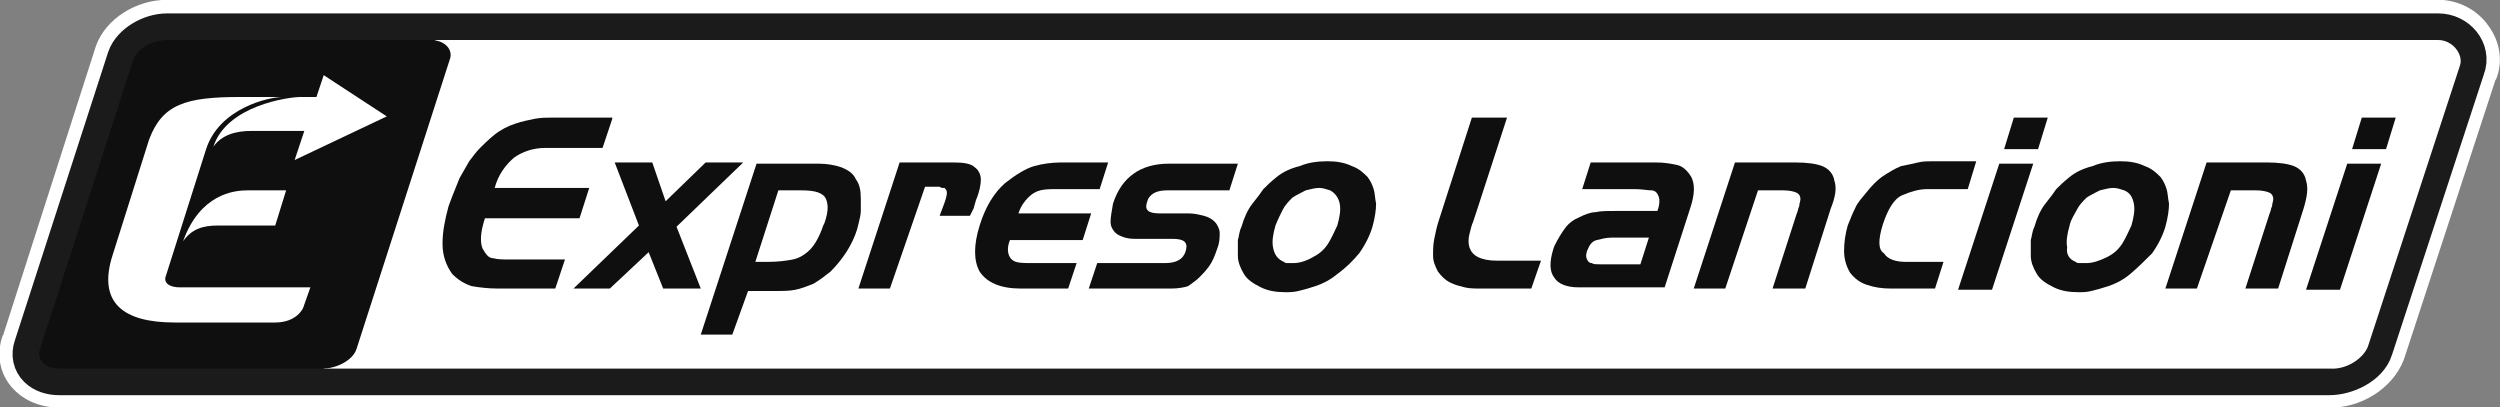<?xml version="1.0" encoding="utf-8"?>
<!-- Generator: Adobe Illustrator 25.2.1, SVG Export Plug-In . SVG Version: 6.00 Build 0)  -->
<svg version="1.1" id="Capa_1" xmlns="http://www.w3.org/2000/svg" xmlns:xlink="http://www.w3.org/1999/xlink" x="0px" y="0px"
	 viewBox="0 0 206.2 33.6" style="enable-background:new 0 0 206.2 33.6;" xml:space="preserve">
<rect x="0" y="0" width="206.2" height="33.6" fill="#808080" stroke="none"/>
<style type="text/css">
	.st0{fill:#0F0F0F;stroke:#FFFFFF;stroke-width:1.436;}
	.st1{fill-rule:evenodd;clip-rule:evenodd;fill:#1B1B1B;}
	.st2{fill:none;stroke:#1B1B1B;stroke-width:4.391;}
	.st3{fill-rule:evenodd;clip-rule:evenodd;fill:#FFFFFF;}
	.st4{fill:#0F0F0F;}
	.st5{fill-rule:evenodd;clip-rule:evenodd;fill:#0F0F0F;}
</style>
<g>
	<path class="st0" d="M204.7,2.6c-0.8-1.2-2.2-1.9-3.6-1.9l-187.3,0c-2.3,0-4.5,1.4-5.2,3.3l0,0l0,0L0.9,28l0-0.1
		c-0.4,1.1-0.3,2.3,0.4,3.3c0.8,1.1,2.1,1.7,3.6,1.7l187.2,0h-0.1c2.4,0.1,4.8-1.4,5.6-3.5l0,0l0,0l7.6-23.2l0,0.1
		C205.7,5.1,205.5,3.7,204.7,2.6z"/>
	<g>
		<g>
			<g>
				<g>
					<g>
						<path class="st1" d="M201.1,3.3l-187.3,0c-1.2,0-2.5,0.8-2.8,1.7L3.3,28.8c-0.3,0.9,0.4,1.6,1.6,1.6l187.2,0
							c1.3,0,2.8-0.8,3.1-1.8l7.6-23.2C203.2,4.4,202.3,3.3,201.1,3.3z"/>
					</g>
					<g>
						<path class="st2" d="M201.1,3.3l-187.3,0c-1.2,0-2.5,0.8-2.8,1.7L3.3,28.8c-0.3,0.9,0.4,1.6,1.6,1.6l187.2,0
							c1.3,0,2.8-0.8,3.1-1.8l7.6-23.2C203.2,4.4,202.3,3.3,201.1,3.3z"/>
					</g>
				</g>
				<g>
					<path class="st3" d="M35.9,3.3h165.2c1.2,0,2.1,1.2,1.8,2.1l-7.6,23.2c-0.4,1-1.8,1.9-3.1,1.8H26.7L35.9,3.3z"/>
					<g>
						<path class="st4" d="M50.5,9.8l-0.8,2.4H45c-1,0-1.9,0.3-2.6,0.8c-0.7,0.6-1.3,1.4-1.6,2.5h7.8L47.8,18H40
							c-0.4,1.2-0.4,2-0.2,2.5c0.3,0.5,0.5,0.8,0.9,0.8c0.3,0.1,0.8,0.1,1.3,0.1h4.6l-0.8,2.4h-4.7c-0.9,0-1.6-0.1-2.2-0.2
							c-0.6-0.2-1.1-0.5-1.6-1c-0.5-0.7-0.8-1.5-0.8-2.5c0-1,0.2-2,0.5-3.1l0.3-0.8c0.2-0.5,0.4-1,0.6-1.5c0.3-0.5,0.5-0.9,0.8-1.4
							c0.3-0.4,0.6-0.8,0.9-1.1c0.3-0.3,0.7-0.7,1.2-1.1c0.5-0.4,1.1-0.7,1.7-0.9c0.6-0.2,1.1-0.3,1.6-0.4c0.5-0.1,1-0.1,1.5-0.1
							H50.5z"/>
						<path class="st4" d="M50.3,23.8h-3l5.4-5.2l-2-5.2h3.1l1.1,3.2l3.3-3.2h3.1l-5.5,5.3l2,5.1h-3.1l-1.2-3L50.3,23.8z"/>
						<path class="st4" d="M60.4,27.6h-2.6l4.6-14.1h5.1c0.7,0,1.3,0.1,1.9,0.3c0.5,0.2,1,0.5,1.2,1c0.3,0.4,0.4,0.9,0.4,1.6
							c0,0.3,0,0.7,0,1c0,0.3-0.1,0.7-0.2,1.1l-0.1,0.4c-0.4,1.3-1.2,2.5-2.2,3.5c-0.5,0.4-0.9,0.7-1.4,1c-0.5,0.2-1,0.4-1.5,0.5
							c-0.5,0.1-1,0.1-1.6,0.1h-2.3L60.4,27.6z M64.2,15.7l-1.9,5.9h1c0.9,0,1.6-0.1,2.1-0.2c0.5-0.1,1-0.4,1.4-0.8
							c0.4-0.4,0.8-1.1,1.1-2l0.1-0.2c0.4-1.1,0.3-1.8,0-2.2c-0.4-0.4-1-0.5-2-0.5h-0.7h-0.5H64.2z"/>
						<path class="st4" d="M73.4,23.8h-2.6l3.4-10.4h4.5c0.8,0,1.4,0.1,1.7,0.4c0.3,0.2,0.5,0.6,0.5,1c0,0.4-0.1,1-0.4,1.7l-0.2,0.7
							L80,17.8h-2.5l0.3-0.8c0.2-0.5,0.3-0.9,0.3-1.1c0-0.2-0.1-0.3-0.2-0.4c-0.2,0-0.3,0-0.4-0.1c-0.1,0-0.3,0-0.6,0h-0.6
							L73.4,23.8z"/>
						<path class="st4" d="M88.8,21.7l-0.7,2.1h-3.9c-1.7,0-2.8-0.5-3.4-1.4c-0.5-0.9-0.5-2.2,0-3.8c0.5-1.6,1.2-2.7,2.1-3.5
							c0.9-0.7,1.7-1.2,2.4-1.4c0.7-0.2,1.5-0.3,2.2-0.3h3.9l-0.7,2.2h-3.5c-0.6,0-1,0-1.4,0.1c-0.4,0.1-0.7,0.3-1,0.6
							c-0.3,0.3-0.6,0.7-0.8,1.3h6l-0.7,2.2h-6c-0.2,0.5-0.2,0.9-0.1,1.2c0.1,0.3,0.3,0.5,0.6,0.6c0.3,0.1,0.8,0.1,1.4,0.1H88.8z"/>
						<path class="st4" d="M96.6,23.8h-6.8l0.7-2.1h5.6c0.9,0,1.5-0.3,1.7-1c0.2-0.7-0.1-1-1.1-1h-2.3c-0.3,0-0.6,0-0.8,0
							c-0.2,0-0.4,0-0.8-0.1c-0.3-0.1-0.6-0.2-0.8-0.4c-0.2-0.2-0.4-0.5-0.4-0.9c0-0.4,0.1-0.9,0.2-1.5c0.7-2.2,2.3-3.3,4.6-3.3h5.7
							l-0.7,2.2h-4.7h-0.2h-0.2c-0.8,0-1.3,0.2-1.6,0.7l-0.1,0.3c-0.2,0.6,0.1,0.9,1,0.9h2.4c0.5,0,0.9,0.1,1.3,0.2
							c0.4,0.1,0.7,0.3,0.9,0.5c0.2,0.2,0.4,0.6,0.4,0.9c0,0.4,0,0.8-0.2,1.3c-0.2,0.6-0.4,1.1-0.7,1.5c-0.3,0.4-0.6,0.7-0.8,0.9
							c-0.2,0.2-0.5,0.4-0.9,0.7C97.7,23.7,97.2,23.8,96.6,23.8z"/>
						<path class="st4" d="M110.3,22.6c-0.6,0.5-1.2,0.8-1.8,1c-0.6,0.2-1,0.3-1.4,0.4c-0.4,0.1-0.7,0.1-1.1,0.1
							c-0.7,0-1.4-0.1-2-0.4c-0.6-0.3-1.1-0.6-1.4-1.1c-0.3-0.5-0.5-1-0.5-1.5c0-0.5,0-1,0-1.3c0.1-0.3,0.1-0.7,0.3-1.1
							c0.2-0.7,0.5-1.4,0.9-1.9c0.4-0.5,0.7-0.9,0.9-1.2c0.3-0.3,0.6-0.6,1.1-1c0.5-0.4,1.1-0.7,1.9-0.9c0.7-0.3,1.5-0.4,2.3-0.4
							c0.7,0,1.4,0.1,2,0.4c0.6,0.2,1,0.6,1.3,0.9c0.3,0.4,0.4,0.7,0.5,1c0.1,0.3,0.1,0.7,0.2,1.2c0,0.5-0.1,1.2-0.3,1.9
							c-0.2,0.7-0.6,1.5-1.1,2.2C111.6,21.5,111,22.1,110.3,22.6z M105.9,21.6c0.1,0.1,0.2,0.1,0.3,0.1c0.1,0,0.3,0,0.5,0
							c0.5,0,1.1-0.2,1.6-0.5c0.6-0.3,1-0.7,1.3-1.2c0.3-0.5,0.5-1,0.7-1.4c0.2-0.7,0.3-1.3,0.2-1.8c-0.1-0.5-0.4-0.9-0.8-1.1
							c-0.3-0.1-0.6-0.2-0.9-0.2c-0.3,0-0.7,0.1-1.1,0.2c-0.4,0.2-0.8,0.4-1.1,0.6c-0.3,0.3-0.6,0.6-0.8,1c-0.2,0.4-0.4,0.8-0.6,1.3
							c-0.2,0.7-0.3,1.3-0.2,1.8C105.1,21,105.4,21.4,105.9,21.6z"/>
						<path class="st4" d="M127.1,21.5l-0.8,2.3h-3.7h-0.2h-0.2c-0.5,0-1,0-1.4-0.1c-0.4-0.1-0.8-0.2-1.2-0.4
							c-0.4-0.2-0.7-0.5-1-0.9c-0.2-0.4-0.4-0.8-0.4-1.3c0-0.5,0-0.9,0.1-1.4c0.1-0.5,0.2-1,0.4-1.6l2.7-8.4h2.9l-2.5,7.7
							c-0.1,0.3-0.2,0.6-0.3,0.9c-0.1,0.2-0.2,0.6-0.3,1c-0.1,0.4-0.1,0.8,0,1.1c0.1,0.3,0.3,0.6,0.7,0.8c0.4,0.2,0.9,0.3,1.6,0.3
							H127.1z"/>
						<path class="st4" d="M134.9,15.6h-4.4l0.7-2.2h5.4c0.7,0,1.2,0.1,1.7,0.2c0.5,0.1,0.9,0.5,1.2,1c0.3,0.6,0.3,1.4-0.1,2.6
							l-2.1,6.5h-7.1c-1,0-1.7-0.3-2-0.8c-0.4-0.5-0.4-1.3-0.1-2.3l0.1-0.3c0.3-0.6,0.6-1.1,0.9-1.5c0.3-0.4,0.7-0.7,1.2-0.9
							c0.4-0.2,0.9-0.4,1.3-0.4c0.4-0.1,1-0.1,1.6-0.1h3.5c0.2-0.5,0.2-1,0.1-1.2c-0.1-0.3-0.3-0.5-0.6-0.5
							C135.9,15.7,135.4,15.6,134.9,15.6z M132,21.8h3.3l0.7-2.2h-3.1c-0.4,0-0.8,0.1-1.2,0.2c-0.4,0.1-0.6,0.4-0.8,0.9
							c-0.1,0.3-0.1,0.5,0,0.7c0.1,0.2,0.2,0.3,0.4,0.3C131.4,21.8,131.7,21.8,132,21.8z"/>
						<path class="st4" d="M142.3,23.8h-2.6l3.4-10.4h5c0.9,0,1.7,0.1,2.2,0.3c0.5,0.2,0.9,0.6,1,1.2c0.2,0.6,0.1,1.3-0.3,2.3
							l-2.1,6.6h-2.7l2-6.2c0.1-0.2,0.1-0.4,0.2-0.6c0-0.2,0.1-0.4,0.1-0.6c0-0.2-0.1-0.4-0.3-0.5c-0.2-0.1-0.6-0.2-1.1-0.2H145
							L142.3,23.8z"/>
						<path class="st4" d="M157.2,21.6h0.3h2.8l-0.7,2.2H156c-0.8,0-1.4-0.1-2-0.3c-0.6-0.2-1-0.5-1.4-1c-0.3-0.5-0.5-1.1-0.5-1.8
							c0-0.7,0.1-1.4,0.3-2.1c0.2-0.5,0.4-1,0.6-1.4c0.2-0.5,0.6-0.9,1-1.4c0.4-0.5,0.8-0.9,1.2-1.2c0.6-0.4,1.1-0.7,1.6-0.9
							c0.5-0.1,1-0.2,1.4-0.3c0.4-0.1,0.8-0.1,1.2-0.1h3.6l-0.7,2.3h-2.8h-0.3h-0.3c-0.6,0-1.3,0.2-2,0.5c-0.7,0.3-1.2,1.2-1.6,2.4
							c-0.4,1.3-0.4,2.1,0.1,2.4C155.7,21.4,156.4,21.6,157.2,21.6z"/>
						<path class="st4" d="M166.1,9.7h2.8l-0.8,2.6h-2.8L166.1,9.7z M164.9,13.5h2.8l-3.4,10.4h-2.8L164.9,13.5z"/>
						<path class="st4" d="M175.7,22.6c-0.6,0.5-1.2,0.8-1.8,1c-0.6,0.2-1,0.3-1.4,0.4c-0.4,0.1-0.7,0.1-1.1,0.1
							c-0.7,0-1.4-0.1-2-0.4c-0.6-0.3-1.1-0.6-1.4-1.1c-0.3-0.5-0.5-1-0.5-1.5c0-0.5,0-1,0-1.3c0.1-0.3,0.1-0.7,0.3-1.1
							c0.2-0.7,0.5-1.4,0.9-1.9c0.4-0.5,0.7-0.9,0.9-1.2c0.3-0.3,0.6-0.6,1.1-1c0.5-0.4,1.1-0.7,1.9-0.9c0.7-0.3,1.5-0.4,2.3-0.4
							c0.7,0,1.4,0.1,2,0.4c0.6,0.2,1,0.6,1.3,0.9c0.3,0.4,0.4,0.7,0.5,1c0.1,0.3,0.1,0.7,0.2,1.2c0,0.5-0.1,1.2-0.3,1.9
							c-0.2,0.7-0.6,1.5-1.1,2.2C176.9,21.5,176.3,22.1,175.7,22.6z M171.2,21.6c0.1,0.1,0.2,0.1,0.4,0.1c0.2,0,0.3,0,0.5,0
							c0.5,0,1.1-0.2,1.7-0.5c0.6-0.3,1-0.7,1.3-1.2c0.3-0.5,0.5-1,0.7-1.4c0.2-0.7,0.3-1.3,0.2-1.8c-0.1-0.5-0.3-0.9-0.8-1.1
							c-0.3-0.1-0.6-0.2-0.9-0.2c-0.3,0-0.7,0.1-1.1,0.2c-0.4,0.2-0.8,0.4-1.1,0.6c-0.3,0.3-0.6,0.6-0.8,1c-0.2,0.4-0.5,0.8-0.6,1.3
							c-0.2,0.7-0.3,1.3-0.2,1.8C170.4,21,170.7,21.4,171.2,21.6z"/>
						<path class="st4" d="M181.2,23.8h-2.6l3.4-10.4h5c0.9,0,1.7,0.1,2.2,0.3c0.5,0.2,0.9,0.6,1,1.2c0.2,0.6,0.1,1.3-0.2,2.3
							l-2.1,6.6h-2.7l2-6.2c0.1-0.2,0.1-0.4,0.2-0.6c0-0.2,0.1-0.4,0.1-0.6c0-0.2-0.1-0.4-0.3-0.5c-0.2-0.1-0.6-0.2-1.1-0.2h-2.1
							L181.2,23.8z"/>
						<path class="st4" d="M194.8,9.7h2.8l-0.8,2.6h-2.8L194.8,9.7z M193.6,13.5h2.8l-3.4,10.4h-2.8L193.6,13.5z"/>
					</g>
					<path class="st5" d="M29.4,28.8c-0.3,0.9-1.6,1.6-2.8,1.6H4.9c-1.2,0-1.9-0.8-1.6-1.6L11,4.9c0.3-0.9,1.6-1.6,2.8-1.6h21.7
						c1.2,0,1.9,0.8,1.6,1.6L29.4,28.8z"/>
					<path class="st3" d="M23.3,8l-3.5,0c-4.5,0-6.4,0.6-7.5,3.5l-3,9.5c-1.3,4,0.9,5.6,5.1,5.6c0,0,6.5,0,8.3,0
						c1.8,0,2.3-1.2,2.3-1.2l0.6-1.7l-10.8,0c-0.7,0-1.4-0.3-1.1-1L17,12.3C18.1,8.9,22.2,8,23.3,8z"/>
					<path class="st3" d="M31.9,9.6l-5.2-3.4L26.1,8h-1.3c-1,0-6.1,0.7-7.2,4.1c0.7-1,1.9-1.3,3.1-1.3h4.4l-0.8,2.4L31.9,9.6z"/>
					<path class="st3" d="M23.6,15.7l-3.2,0c-1.1,0-3.9,0.3-5.3,4.2c0.7-1,1.6-1.3,2.9-1.3l4.7,0L23.6,15.7z"/>
				</g>
			</g>
		</g>
	</g>
</g>
</svg>

